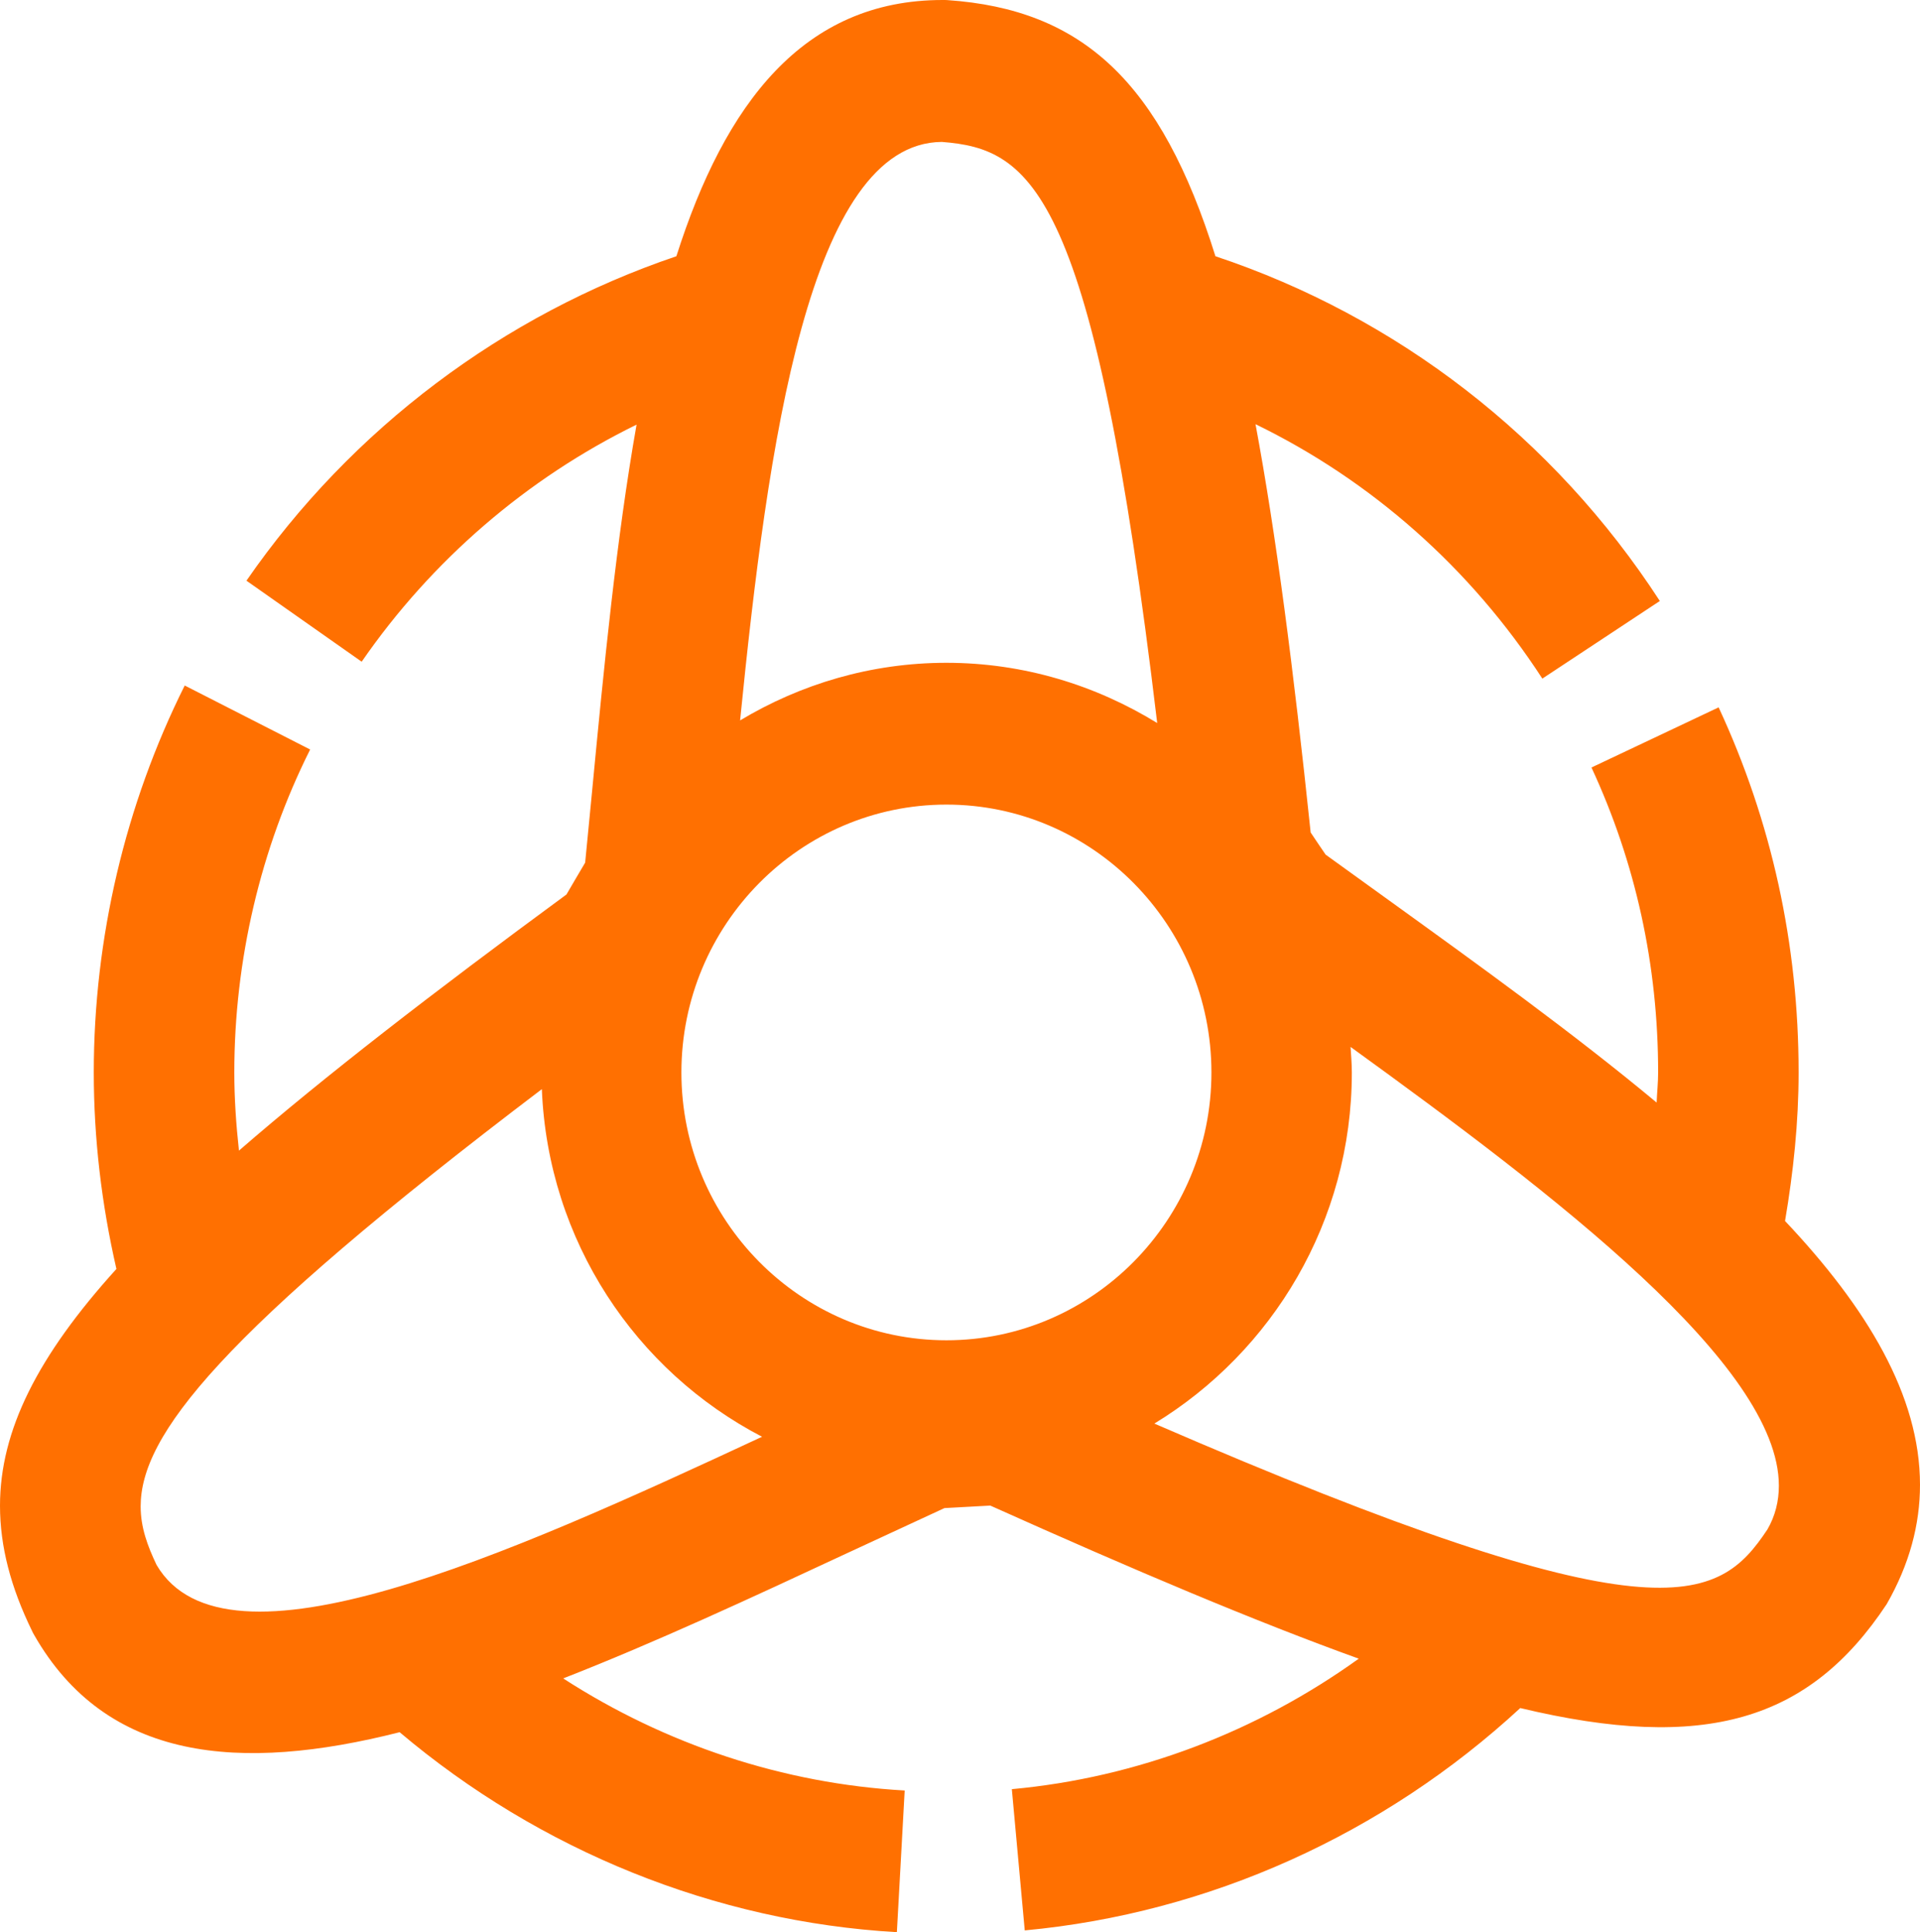 <svg width="164" height="165" viewBox="0 0 164 165" fill="none" xmlns="http://www.w3.org/2000/svg">
<path d="M150.969 130.604C146.736 136.976 141.577 140.18 98.601 121.567C108.685 115.427 115.469 104.303 115.469 91.584C115.469 90.837 115.404 90.124 115.361 89.402C132.743 101.98 151.945 116.563 151.945 126.872C151.945 128.184 151.637 129.452 150.969 130.604ZM13.374 133.639C12.607 132.025 12.014 130.445 12.014 128.643C12.014 122.608 18.592 114.014 46.282 93.009C46.805 105.964 54.299 117.088 65.093 122.692C43.22 132.881 19.245 143.639 13.374 133.639ZM80.445 12.119C88.153 12.718 93.412 16.194 98.844 61.744C93.588 58.513 87.439 56.6 80.842 56.6C74.399 56.6 68.386 58.418 63.217 61.52C65.578 37.93 69.114 12.221 80.445 12.119ZM80.842 114.454C68.359 114.454 58.203 104.191 58.203 91.584C58.203 78.977 68.359 68.709 80.842 68.709C93.325 68.709 103.476 78.977 103.476 91.584C103.476 104.191 93.319 114.454 80.842 114.454ZM152.472 104.266C153.185 100.076 153.631 95.84 153.631 91.584C153.631 80.632 151.328 70.153 146.8 60.405L135.938 65.541C139.71 73.666 141.632 82.421 141.632 91.584C141.632 92.438 141.54 93.281 141.504 94.153C134.408 88.249 126.332 82.429 118.326 76.657C118.326 76.657 114.469 73.872 113.231 72.982C112.794 72.335 112.496 71.914 111.952 71.091C110.48 57.068 108.995 45.616 107.242 36.224C117.112 41.022 125.601 48.492 131.742 57.95L141.777 51.322C132.71 37.358 119.306 27.039 103.818 21.882C99.167 6.996 92.469 0.795 80.912 0.008L80.704 0H80.509C68.62 0 61.92 8.847 57.774 21.882C43.005 26.88 30.032 36.599 21.051 49.588L30.893 56.507C36.902 47.809 45.035 40.836 54.373 36.262C52.643 46.065 51.587 56.938 50.561 67.706C50.561 67.706 50.15 71.896 49.982 73.666C49.41 74.641 48.914 75.466 48.386 76.385C36.897 84.827 27.66 91.968 20.411 98.258C20.169 96.036 20.014 93.806 20.014 91.584C20.014 82.019 22.246 72.477 26.491 64.005L15.778 58.539C10.697 68.709 8.01 80.125 8.01 91.584C8.01 97.199 8.672 102.823 9.944 108.363C3.212 115.795 0 122.168 0 128.586C0 132.064 0.928 135.568 2.727 139.253L2.816 139.441L2.912 139.61C9.077 150.415 20.496 151.382 34.136 147.923C46.104 158.036 61.079 164.107 76.608 165L77.275 152.901C66.917 152.319 56.838 148.972 48.106 143.329C55.954 140.264 64.164 136.451 72.292 132.664C72.292 132.664 79.06 129.527 80.672 128.784C81.797 128.718 83.239 128.643 84.589 128.57C96.973 134.126 107.298 138.485 116.061 141.643C107.378 147.886 97.14 151.802 86.428 152.787L87.531 164.849C103.31 163.378 118.201 156.62 129.856 145.86C145.617 149.63 154.546 146.968 161.156 136.984C163.108 133.573 164 130.171 164 126.797C164 119.178 159.473 111.678 152.472 104.266Z" fill="#FF7001"/>
</svg>
